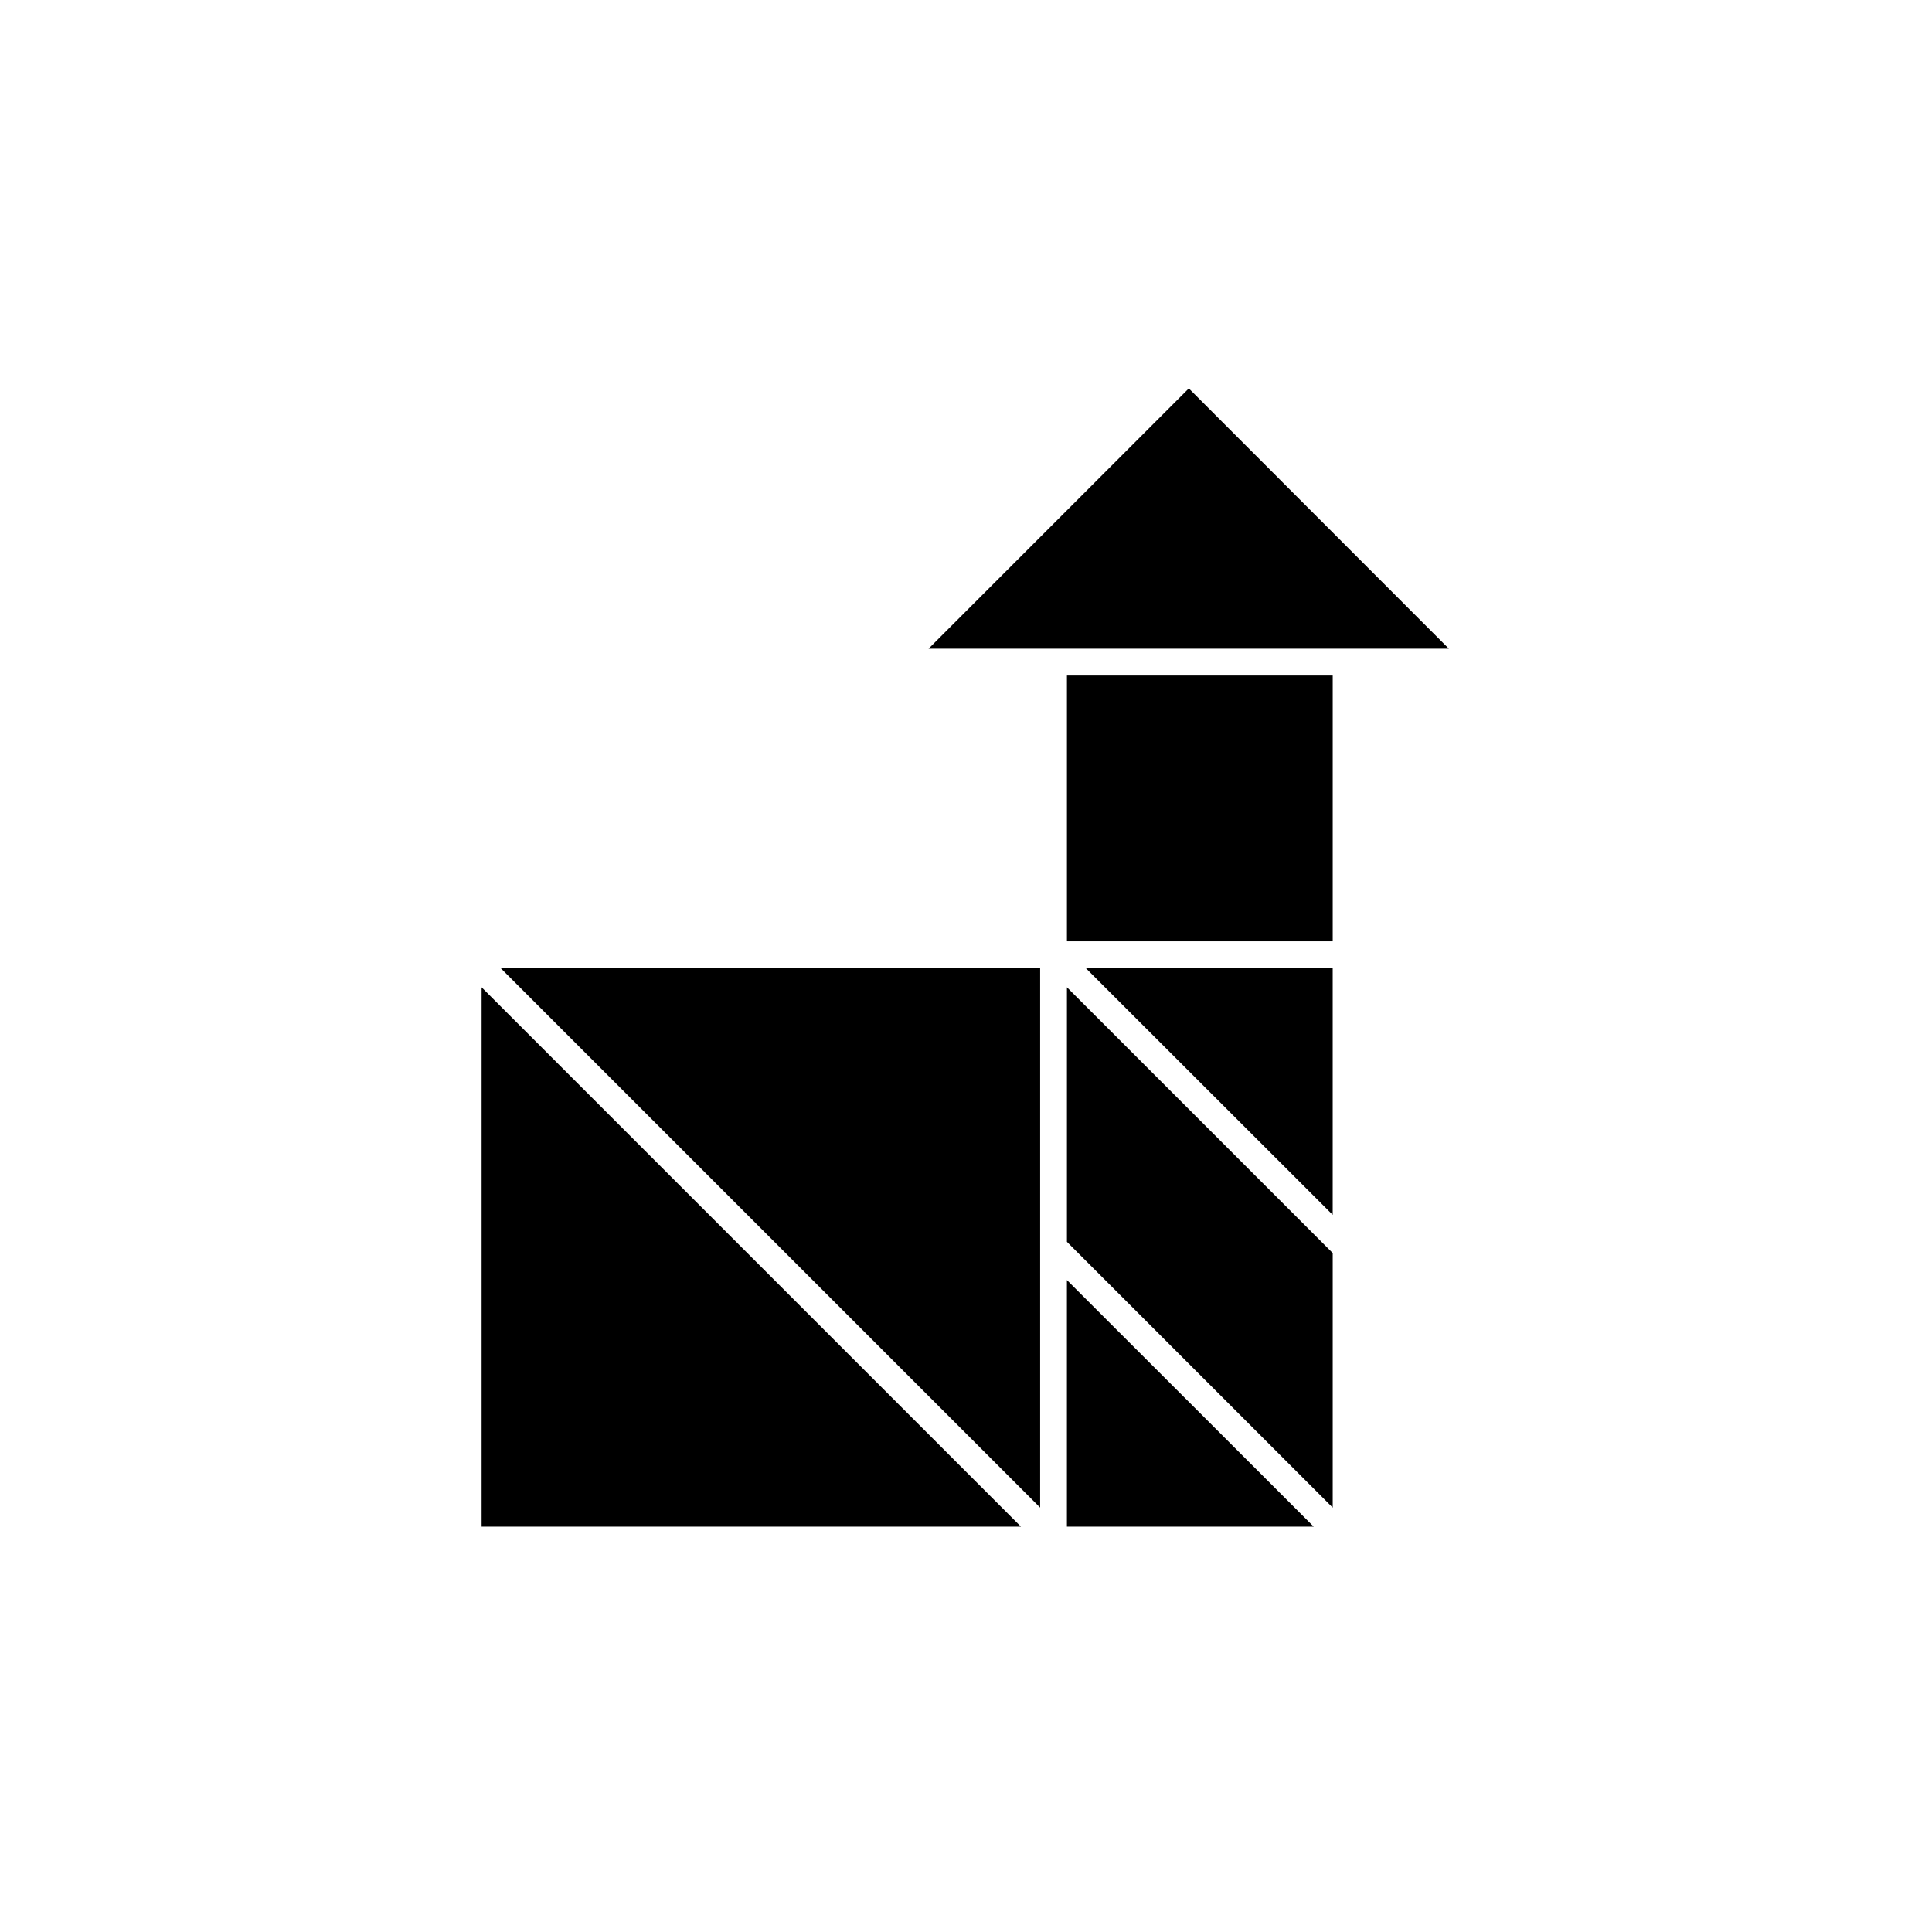 <?xml version="1.0" encoding="UTF-8"?>
<!-- Uploaded to: ICON Repo, www.svgrepo.com, Generator: ICON Repo Mixer Tools -->
<svg fill="#000000" width="800px" height="800px" version="1.1" viewBox="144 144 512 512" xmlns="http://www.w3.org/2000/svg">
 <g>
  <path d="m419.65 400.6h-142.93l142.93 142.93z"/>
  <path d="m271.63 405.64v142.93h142.93z"/>
  <path d="m497.18 400.6h-65.395l65.395 65.344z"/>
  <path d="m459.05 246.94-68.973 68.973h137.89z"/>
  <path d="m426.75 323.02h70.434v70.434h-70.434z"/>
  <path d="m492.14 548.57-65.395-65.344v65.344z"/>
  <path d="m426.75 473.1 70.434 70.434v-67.461l-70.434-70.434z"/>
 </g>
</svg>